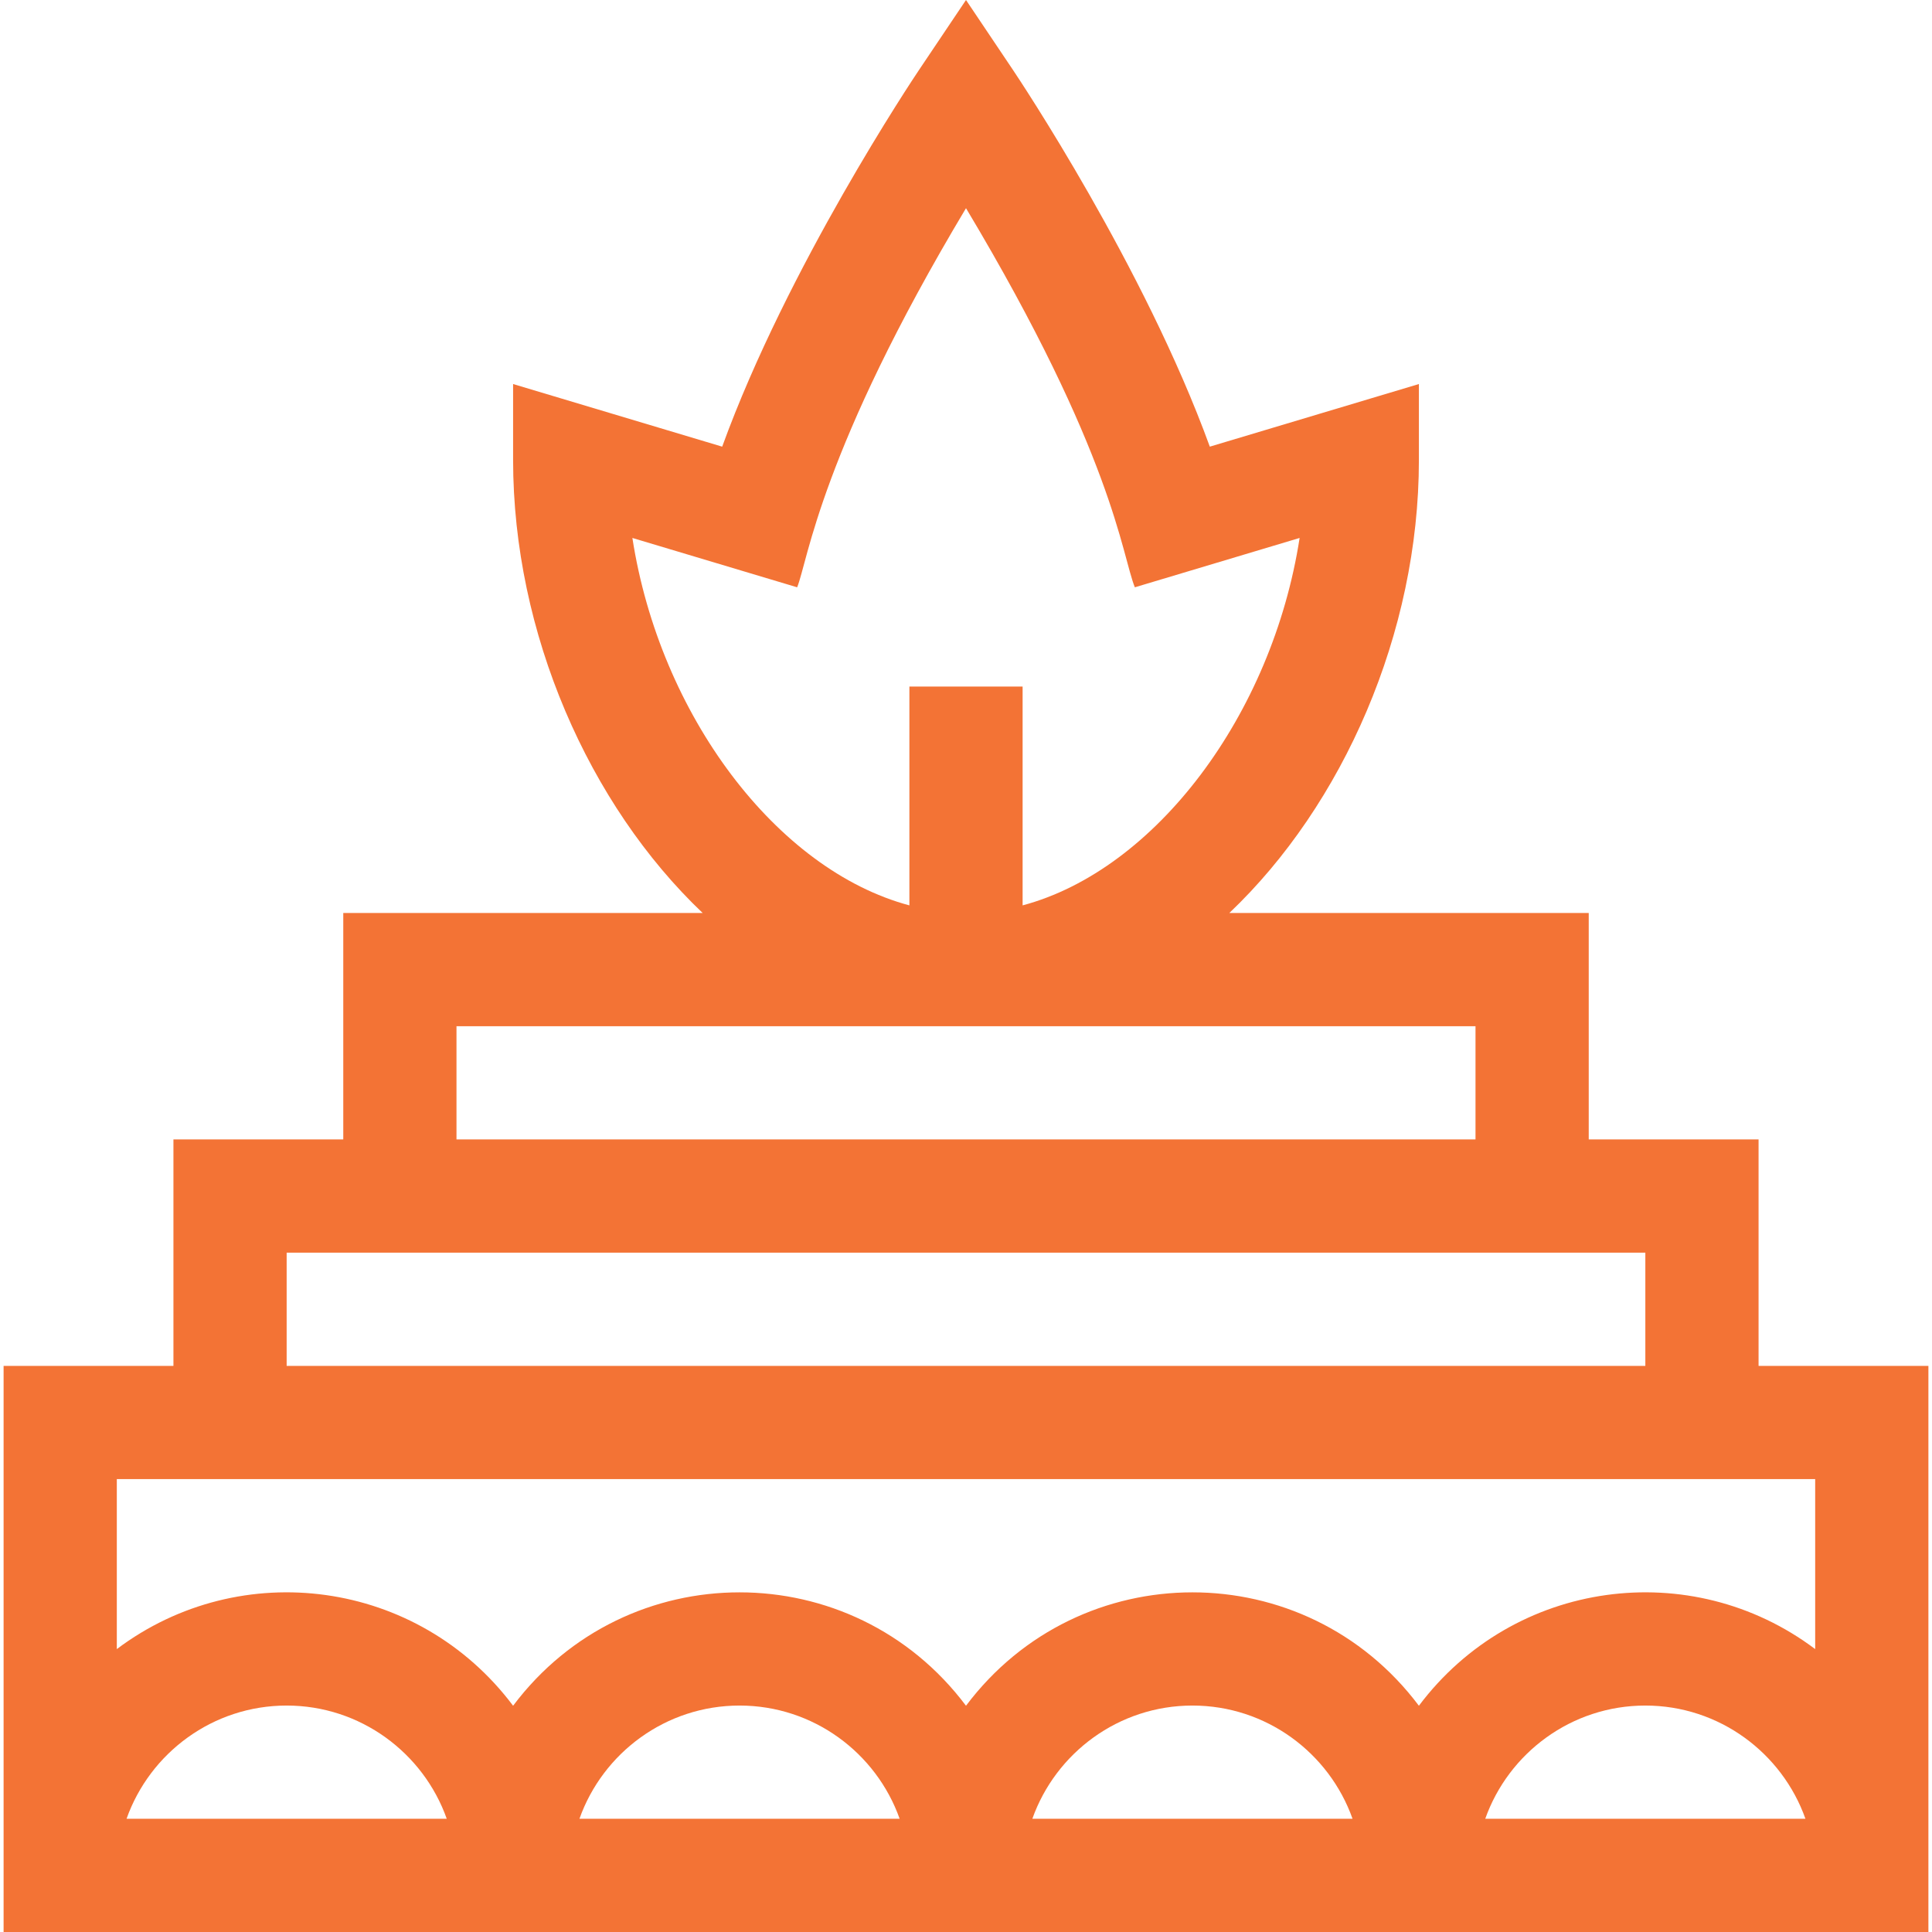 <svg id="Capa_1" enable-background="new 0 0 511.904 511.904" height="300" viewBox="0 0 511.904 511.904" width="300" xmlns="http://www.w3.org/2000/svg" version="1.1" xmlns:xlink="http://www.w3.org/1999/xlink" xmlns:svgjs="http://svgjs.dev/svgjs"><g width="100%" height="100%" transform="matrix(1,0,0,1,0,0)"><g><path d="m465.952 361.904v-60h-45v-60h-95.224c30.131-28.624 50.224-74.197 50.224-120v-20.151l-55.399 16.592c-17.308-47.651-50.601-97.5-52.149-99.804l-12.452-18.541-12.452 18.542c-1.548 2.304-34.841 52.153-52.149 99.804l-55.399-16.592v20.151c0 45.783 20.08 91.364 50.224 120h-95.224v60h-45v60h-45v150h510v-150h-45zm-298.395-219.368 43.658 13.076c2.843-7.031 6.173-36.012 44.737-100.452 39.065 65.281 41.255 91.841 44.737 100.452l43.658-13.076c-7.26 46.873-38.202 87.957-73.395 97.353v-57.985h-30v57.985c-35.193-9.396-66.135-50.48-73.395-97.353zm-46.605 129.368h270v30h-270zm-45 60h360v30h-360zm405 60v45.041c-32.812-24.689-79.83-18.503-105 15.011-30.092-40.067-89.918-40.055-120 0-30.092-40.067-89.918-40.055-120 0-25.153-33.491-72.166-39.716-105-15.011v-45.041zm-2.58 90h-84.84c6.192-17.458 22.865-30 42.42-30s36.228 12.542 42.42 30zm-120 0h-84.84c6.192-17.458 22.865-30 42.42-30s36.228 12.542 42.42 30zm-120 0h-84.84c6.192-17.458 22.865-30 42.42-30s36.228 12.542 42.42 30zm-120 0h-84.84c6.192-17.458 22.865-30 42.42-30s36.228 12.542 42.42 30z" fill="#f37335" fill-opacity="1" data-original-color="#000000ff" stroke="none" stroke-opacity="1"/></g></g></svg>